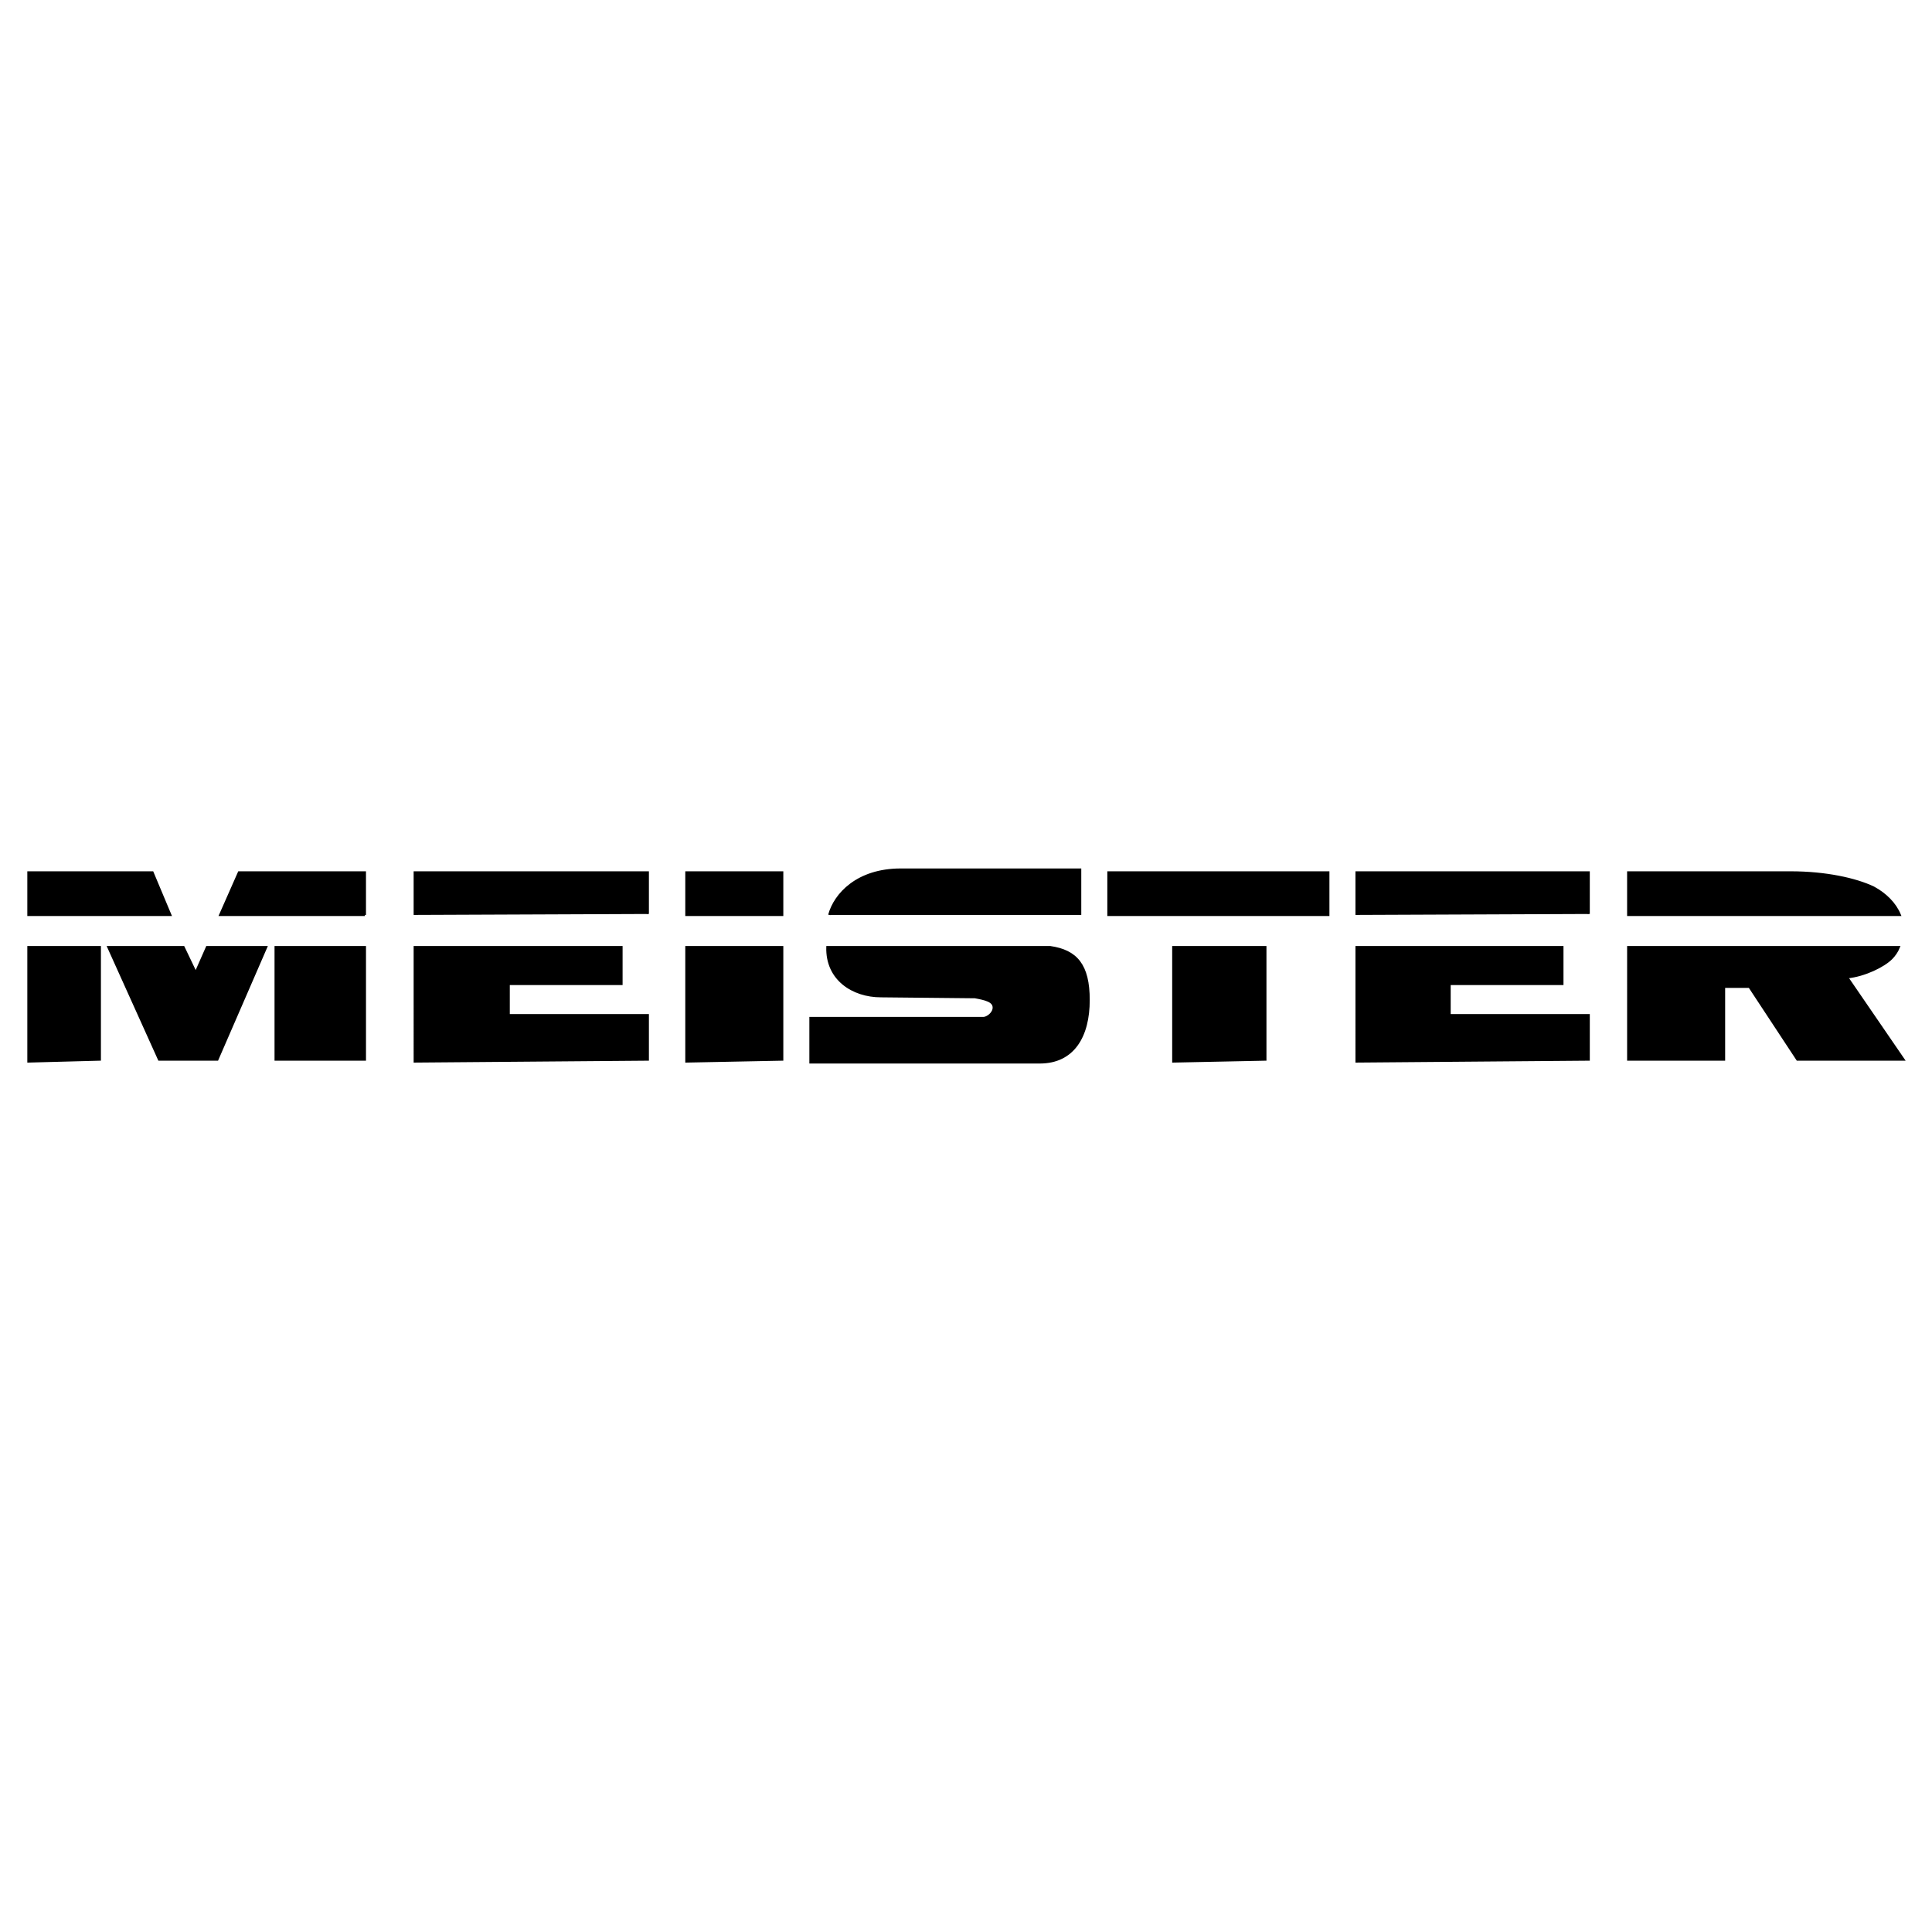<?xml version="1.0" encoding="utf-8"?>
<!-- Generator: Adobe Illustrator 13.0.0, SVG Export Plug-In . SVG Version: 6.00 Build 14948)  -->
<!DOCTYPE svg PUBLIC "-//W3C//DTD SVG 1.0//EN" "http://www.w3.org/TR/2001/REC-SVG-20010904/DTD/svg10.dtd">
<svg version="1.0" id="Layer_1" xmlns="http://www.w3.org/2000/svg" xmlns:xlink="http://www.w3.org/1999/xlink" x="0px" y="0px"
	 width="192.756px" height="192.756px" viewBox="0 0 192.756 192.756" enable-background="new 0 0 192.756 192.756"
	 xml:space="preserve">
<g>
	<polygon fill-rule="evenodd" clip-rule="evenodd" fill="#FFFFFF" points="0,0 192.756,0 192.756,192.756 0,192.756 0,0 	"/>
	<path fill-rule="evenodd" clip-rule="evenodd" d="M16.995,91.283H2.834v-4.245h12.379L16.995,91.283L16.995,91.283z M36.407,91.283
		H21.965l1.875-4.245h12.566V91.283L36.407,91.283z M41.377,91.283v-4.245h23.257v4.151L41.377,91.283L41.377,91.283z
		 M78.044,91.283h-9.565v-4.245h9.565V91.283L78.044,91.283z M82.733,91.283c0.562-2.075,2.813-4.528,7.127-4.528h17.911v4.528
		H82.733L82.733,91.283z M132.529,91.283h-21.943v-4.245h21.943V91.283L132.529,91.283z M135.342,91.283v-4.245h23.164v4.151
		L135.342,91.283L135.342,91.283z M162.445,91.283v-4.245h16.223c3.469,0,6.471,0.66,8.252,1.509
		c1.219,0.661,2.158,1.604,2.627,2.736H162.445L162.445,91.283z M189.453,94.491c-0.188,0.471-0.469,0.849-0.752,1.132
		c-0.75,0.755-2.625,1.698-4.406,1.887l5.627,8.207h-10.598l-4.783-7.264h-2.531v7.264h-9.564V94.491H189.453L189.453,94.491z
		 M135.342,94.491h20.539v3.679h-11.254v3.113h13.879v4.434l-23.164,0.189V94.491L135.342,94.491z M117.057,94.491h9.189v11.226
		l-9.189,0.189V94.491L117.057,94.491z M82.546,94.491h22.226c2.625,0.377,3.844,1.792,3.844,5.282c0,3.586-1.5,6.227-4.875,6.227
		H80.858v-4.434h17.255c0.375,0,1.031-0.471,1.031-1.037c0-0.66-0.844-0.85-1.875-1.039l-9.378-0.094
		C85.078,99.396,82.452,97.699,82.546,94.491L82.546,94.491z M68.479,94.491h9.565v11.226l-9.565,0.189V94.491L68.479,94.491z
		 M41.377,94.491h20.631v3.679H50.755v3.113h13.879v4.434l-23.257,0.189V94.491L41.377,94.491z M27.498,94.491h8.909v11.226h-8.909
		V94.491L27.498,94.491z M20.652,94.491h5.908l-4.876,11.226H15.87l-5.064-11.226h7.502l1.219,2.547L20.652,94.491L20.652,94.491z
		 M2.834,94.491h7.127v11.226l-7.127,0.189V94.491L2.834,94.491z"/>
	<path fill="none" stroke="#000000" stroke-width="0.216" stroke-miterlimit="2.613" d="M16.995,91.283H2.834v-4.245h12.379
		L16.995,91.283L16.995,91.283z M36.407,91.283H21.965l1.875-4.245h12.566V91.283L36.407,91.283z M41.377,91.283v-4.245h23.257
		v4.151 M78.044,91.283h-9.565v-4.245h9.565V91.283L78.044,91.283z M82.733,91.283c0.562-2.075,2.813-4.528,7.127-4.528h17.911
		v4.528 M132.529,91.283h-21.943v-4.245h21.943V91.283L132.529,91.283z M135.342,91.283v-4.245h23.164v4.151 M162.445,91.283v-4.245
		h16.223c3.469,0,6.471,0.66,8.252,1.509c1.219,0.661,2.158,1.604,2.627,2.736H162.445L162.445,91.283z M189.453,94.491
		c-0.188,0.471-0.469,0.849-0.752,1.132c-0.75,0.755-2.625,1.698-4.406,1.887l5.627,8.207h-10.598l-4.783-7.264h-2.531v7.264h-9.564
		V94.491H189.453L189.453,94.491z M135.342,94.491h20.539v3.679h-11.254v3.113h13.879v4.434l-23.164,0.189V94.491L135.342,94.491z
		 M117.057,94.491h9.189v11.226l-9.189,0.189V94.491L117.057,94.491z M82.546,94.491h22.226c2.625,0.377,3.844,1.792,3.844,5.282
		c0,3.586-1.5,6.227-4.875,6.227H80.858v-4.434h17.255c0.375,0,1.031-0.471,1.031-1.037c0-0.66-0.844-0.85-1.875-1.039l-9.378-0.094
		C85.078,99.396,82.452,97.699,82.546,94.491L82.546,94.491z M68.479,94.491h9.565v11.226l-9.565,0.189V94.491L68.479,94.491z
		 M41.377,94.491h20.631v3.679H50.755v3.113h13.879v4.434l-23.257,0.189V94.491L41.377,94.491z M27.498,94.491h8.909v11.226h-8.909
		V94.491L27.498,94.491z M20.652,94.491h5.908l-4.876,11.226H15.87l-5.064-11.226h7.502l1.219,2.547L20.652,94.491L20.652,94.491z
		 M2.834,94.491h7.127v11.226l-7.127,0.189V94.491L2.834,94.491z"/>
</g>
</svg>
